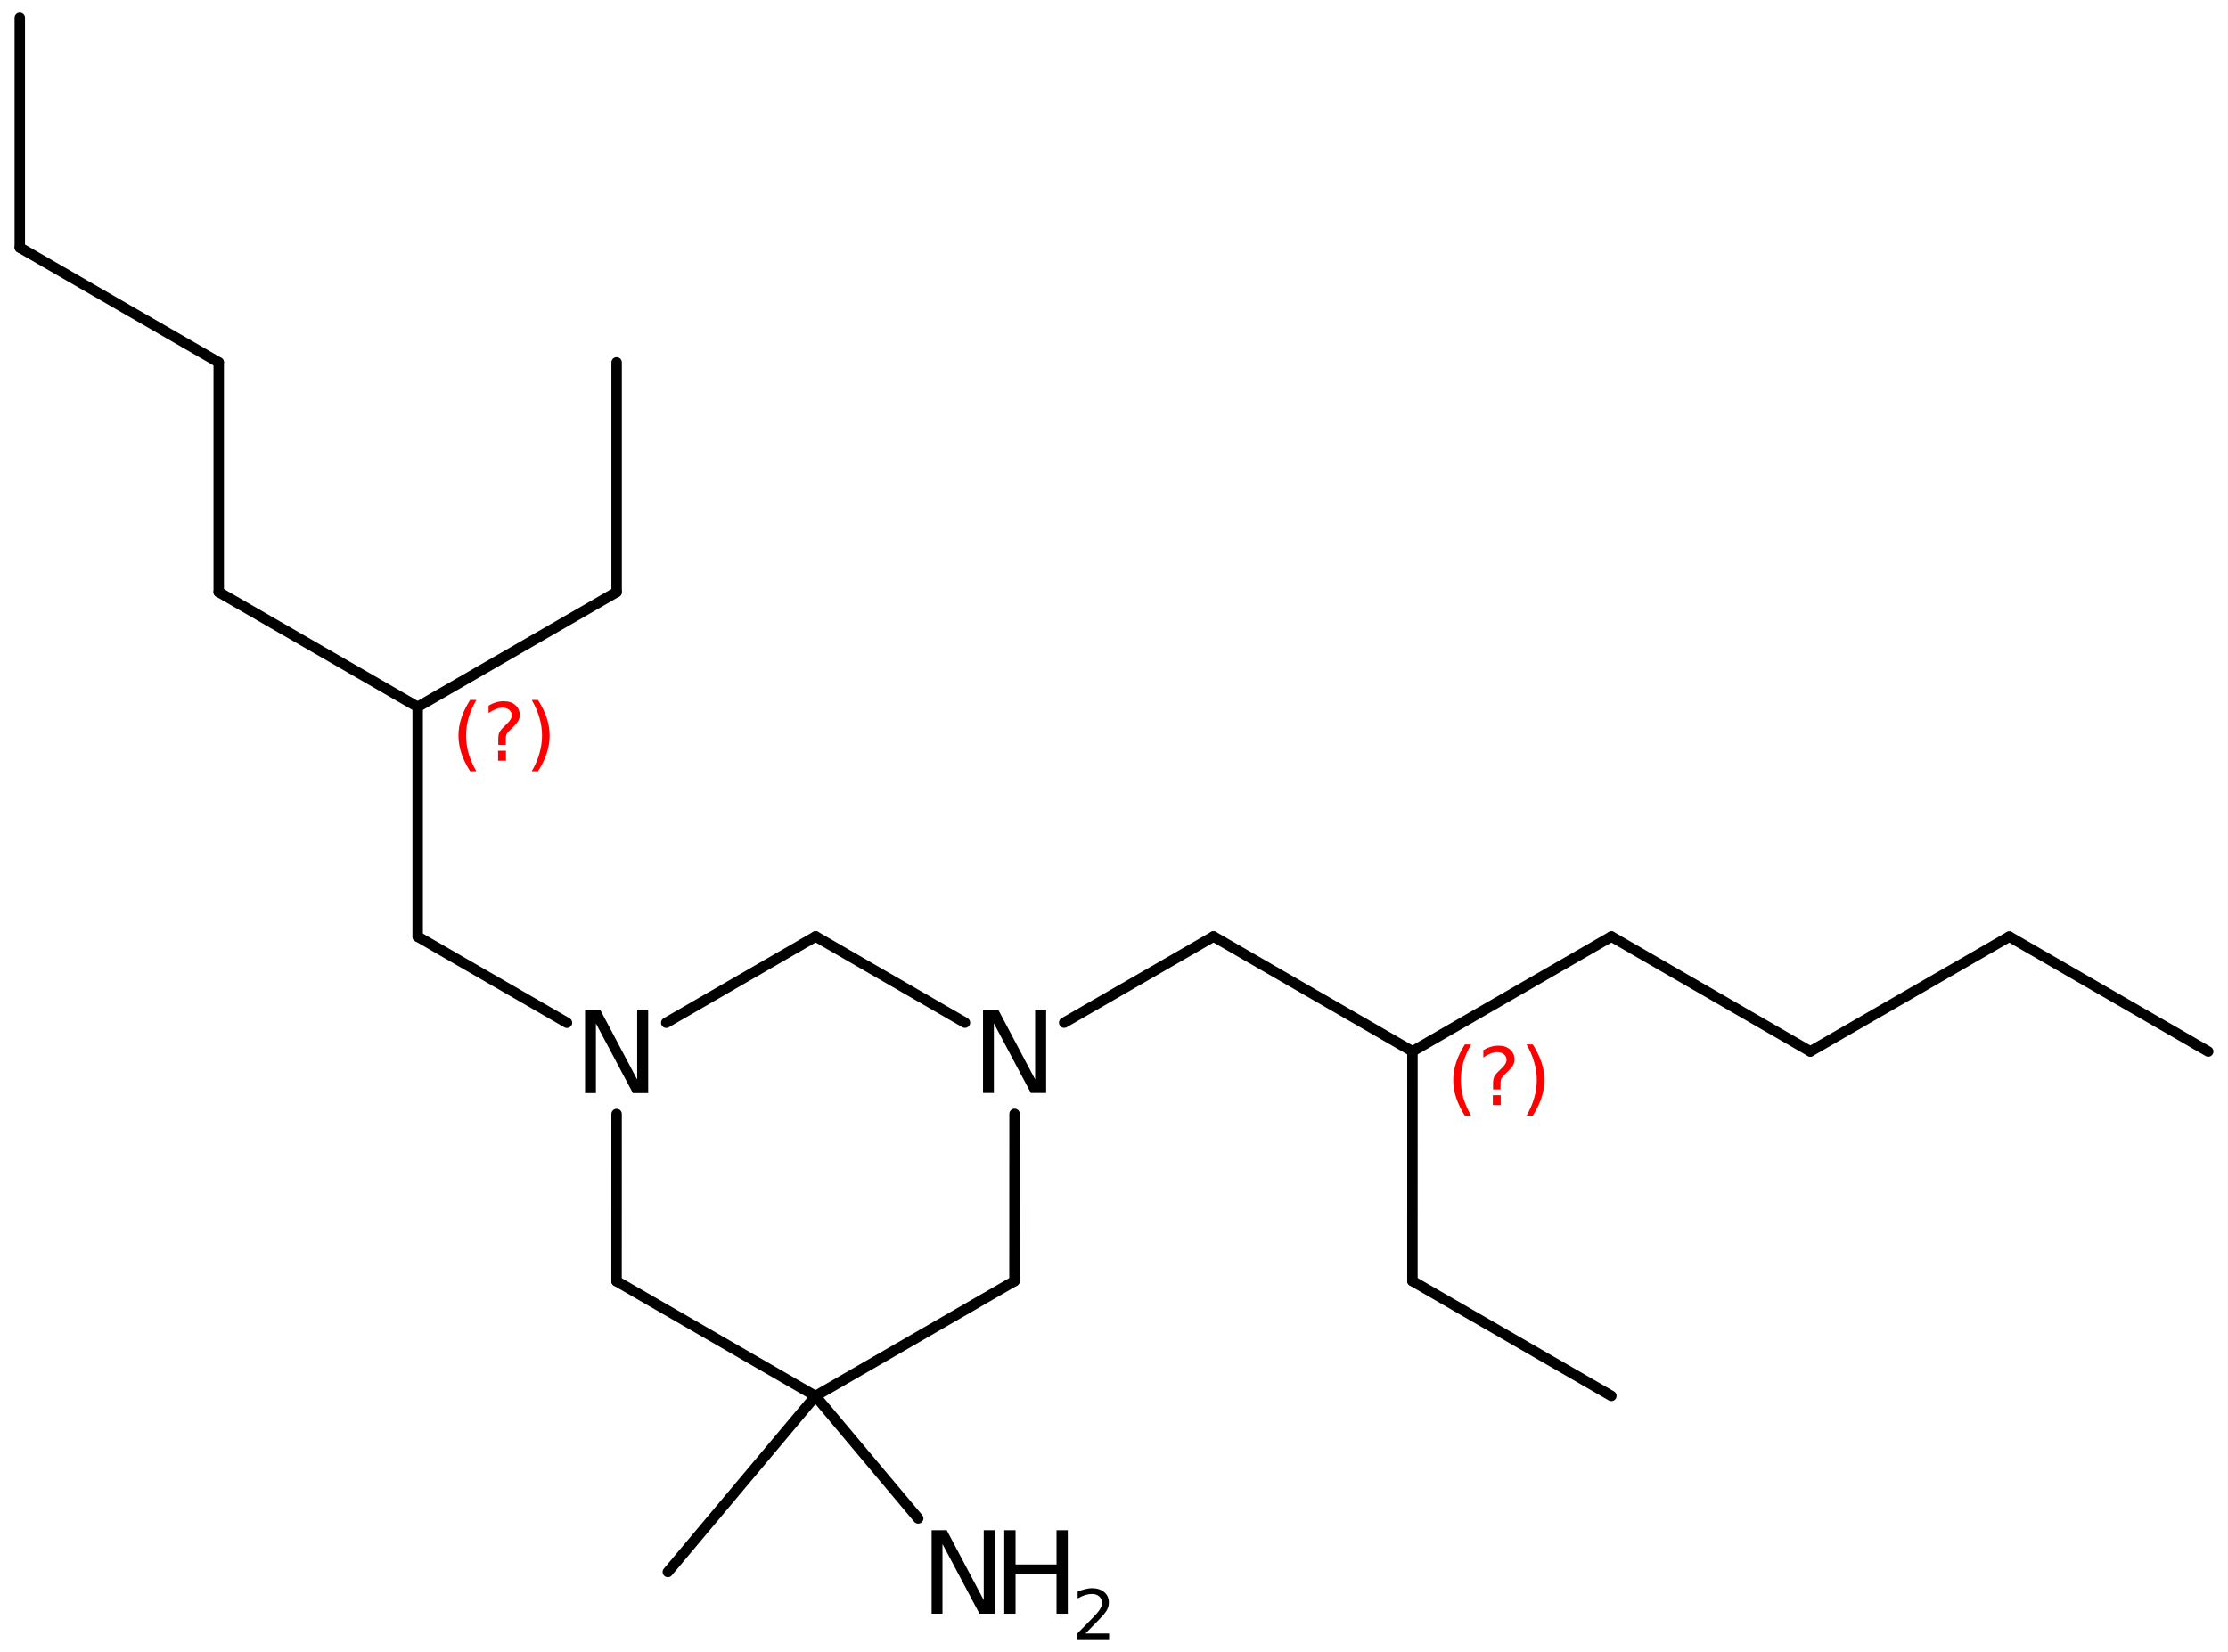 <?xml version='1.0' encoding='UTF-8'?>
<!DOCTYPE svg PUBLIC "-//W3C//DTD SVG 1.1//EN" "http://www.w3.org/Graphics/SVG/1.1/DTD/svg11.dtd">
<svg version='1.2' xmlns='http://www.w3.org/2000/svg' xmlns:xlink='http://www.w3.org/1999/xlink' width='98.541mm' height='73.072mm' viewBox='0 0 98.541 73.072'>
  <desc>Generated by the Chemistry Development Kit (http://github.com/cdk)</desc>
  <g stroke-linecap='round' stroke-linejoin='round' stroke='#000000' stroke-width='.462' fill='#000000'>
    <rect x='.0' y='.0' width='99.0' height='74.0' fill='#FFFFFF' stroke='none'/>
    <g id='mol1' class='mol'>
      <line id='mol1bnd1' class='bond' x1='.875' y1='.791' x2='.875' y2='10.951'/>
      <line id='mol1bnd2' class='bond' x1='.875' y1='10.951' x2='9.674' y2='16.031'/>
      <line id='mol1bnd3' class='bond' x1='9.674' y1='16.031' x2='9.674' y2='26.191'/>
      <line id='mol1bnd4' class='bond' x1='9.674' y1='26.191' x2='18.473' y2='31.271'/>
      <line id='mol1bnd5' class='bond' x1='18.473' y1='31.271' x2='27.272' y2='26.191'/>
      <line id='mol1bnd6' class='bond' x1='27.272' y1='26.191' x2='27.272' y2='16.031'/>
      <line id='mol1bnd7' class='bond' x1='18.473' y1='31.271' x2='18.473' y2='41.431'/>
      <line id='mol1bnd8' class='bond' x1='18.473' y1='41.431' x2='25.076' y2='45.243'/>
      <line id='mol1bnd9' class='bond' x1='27.271' y1='49.28' x2='27.269' y2='56.676'/>
      <line id='mol1bnd10' class='bond' x1='27.269' y1='56.676' x2='36.067' y2='61.756'/>
      <line id='mol1bnd11' class='bond' x1='36.067' y1='61.756' x2='44.869' y2='56.671'/>
      <line id='mol1bnd12' class='bond' x1='44.869' y1='56.671' x2='44.872' y2='49.274'/>
      <line id='mol1bnd13' class='bond' x1='42.677' y1='45.238' x2='36.074' y2='41.425'/>
      <line id='mol1bnd14' class='bond' x1='29.467' y1='45.242' x2='36.074' y2='41.425'/>
      <line id='mol1bnd15' class='bond' x1='47.068' y1='45.238' x2='53.672' y2='41.427'/>
      <line id='mol1bnd16' class='bond' x1='53.672' y1='41.427' x2='62.47' y2='46.508'/>
      <line id='mol1bnd17' class='bond' x1='62.47' y1='46.508' x2='62.469' y2='56.668'/>
      <line id='mol1bnd18' class='bond' x1='62.469' y1='56.668' x2='71.267' y2='61.749'/>
      <line id='mol1bnd19' class='bond' x1='62.47' y1='46.508' x2='71.27' y2='41.429'/>
      <line id='mol1bnd20' class='bond' x1='71.27' y1='41.429' x2='80.068' y2='46.511'/>
      <line id='mol1bnd21' class='bond' x1='80.068' y1='46.511' x2='88.868' y2='41.432'/>
      <line id='mol1bnd22' class='bond' x1='88.868' y1='41.432' x2='97.666' y2='46.514'/>
      <line id='mol1bnd23' class='bond' x1='36.067' y1='61.756' x2='29.537' y2='69.54'/>
      <line id='mol1bnd24' class='bond' x1='36.067' y1='61.756' x2='40.61' y2='67.168'/>
      <path id='mol1atm9' class='atom' d='M25.876 44.665h.669l1.636 3.09v-3.09h.487v3.692h-.675l-1.637 -3.084v3.084h-.48v-3.692z' stroke='none'/>
      <path id='mol1atm13' class='atom' d='M43.477 44.659h.669l1.636 3.09v-3.09h.487v3.692h-.676l-1.636 -3.084v3.084h-.48v-3.692z' stroke='none'/>
      <g id='mol1atm24' class='atom'>
        <path d='M41.204 67.692h.669l1.636 3.09v-3.09h.487v3.692h-.676l-1.636 -3.084v3.084h-.48v-3.692z' stroke='none'/>
        <path d='M44.417 67.692h.499v1.515h1.812v-1.515h.499v3.692h-.499v-1.758h-1.812v1.758h-.499v-3.692z' stroke='none'/>
        <path d='M48.01 72.26h1.044v.252h-1.405v-.252q.171 -.175 .463 -.471q.296 -.299 .372 -.387q.143 -.16 .197 -.273q.059 -.114 .059 -.219q-.0 -.179 -.124 -.289q-.121 -.109 -.321 -.109q-.143 -.0 -.3 .047q-.153 .048 -.332 .15v-.303q.183 -.073 .34 -.109q.157 -.041 .284 -.041q.347 .0 .551 .176q.205 .171 .205 .459q-.0 .135 -.051 .26q-.051 .12 -.186 .284q-.037 .044 -.238 .252q-.197 .204 -.558 .573z' stroke='none'/>
      </g>
      <path d='M21.069 30.963q-.23 .396 -.345 .788q-.111 .387 -.111 .788q.0 .4 .111 .792q.115 .391 .345 .787h-.277q-.26 -.408 -.388 -.8q-.127 -.392 -.127 -.779q-.0 -.388 .127 -.775q.128 -.392 .388 -.801h.277zM22.029 33.211h.349v.439h-.349v-.439zM22.37 32.956h-.332v-.264q-.0 -.179 .046 -.29q.052 -.11 .209 -.259l.153 -.154q.098 -.093 .141 -.174q.047 -.081 .047 -.166q-.0 -.153 -.115 -.247q-.111 -.098 -.298 -.098q-.137 -.0 -.294 .064q-.153 .059 -.319 .174v-.327q.161 -.098 .327 -.145q.167 -.051 .345 -.051q.32 -.0 .511 .17q.196 .166 .196 .443q.0 .132 -.064 .251q-.064 .115 -.217 .264l-.153 .149q-.081 .081 -.115 .128q-.034 .047 -.047 .089q-.013 .038 -.017 .09q-.004 .051 -.004 .14v.213zM23.518 30.963h.276q.26 .409 .388 .801q.127 .387 .127 .775q.0 .387 -.127 .779q-.128 .392 -.388 .8h-.276q.229 -.396 .34 -.787q.115 -.392 .115 -.792q.0 -.401 -.115 -.788q-.111 -.392 -.34 -.788z' stroke='none' fill='#FF0000'/>
      <path d='M65.066 46.201q-.23 .396 -.345 .788q-.111 .387 -.111 .787q.0 .4 .111 .792q.115 .392 .345 .788h-.277q-.26 -.409 -.387 -.801q-.128 -.391 -.128 -.779q-.0 -.387 .128 -.775q.127 -.391 .387 -.8h.277zM66.026 48.449h.349v.438h-.349v-.438zM66.367 48.193h-.332v-.263q-.0 -.179 .047 -.29q.051 -.111 .208 -.26l.154 -.153q.097 -.094 .14 -.175q.047 -.08 .047 -.166q-.0 -.153 -.115 -.247q-.111 -.097 -.298 -.097q-.136 -.0 -.294 .063q-.153 .06 -.319 .175v-.328q.162 -.098 .328 -.145q.166 -.051 .344 -.051q.32 .0 .511 .171q.196 .166 .196 .442q.0 .132 -.064 .252q-.063 .115 -.217 .264l-.153 .149q-.081 .08 -.115 .127q-.034 .047 -.047 .09q-.013 .038 -.017 .089q-.004 .051 -.004 .141v.212zM67.515 46.201h.276q.26 .409 .388 .8q.128 .388 .128 .775q-.0 .388 -.128 .779q-.128 .392 -.388 .801h-.276q.23 -.396 .34 -.788q.115 -.392 .115 -.792q.0 -.4 -.115 -.787q-.11 -.392 -.34 -.788z' stroke='none' fill='#FF0000'/>
    </g>
  </g>
</svg>
